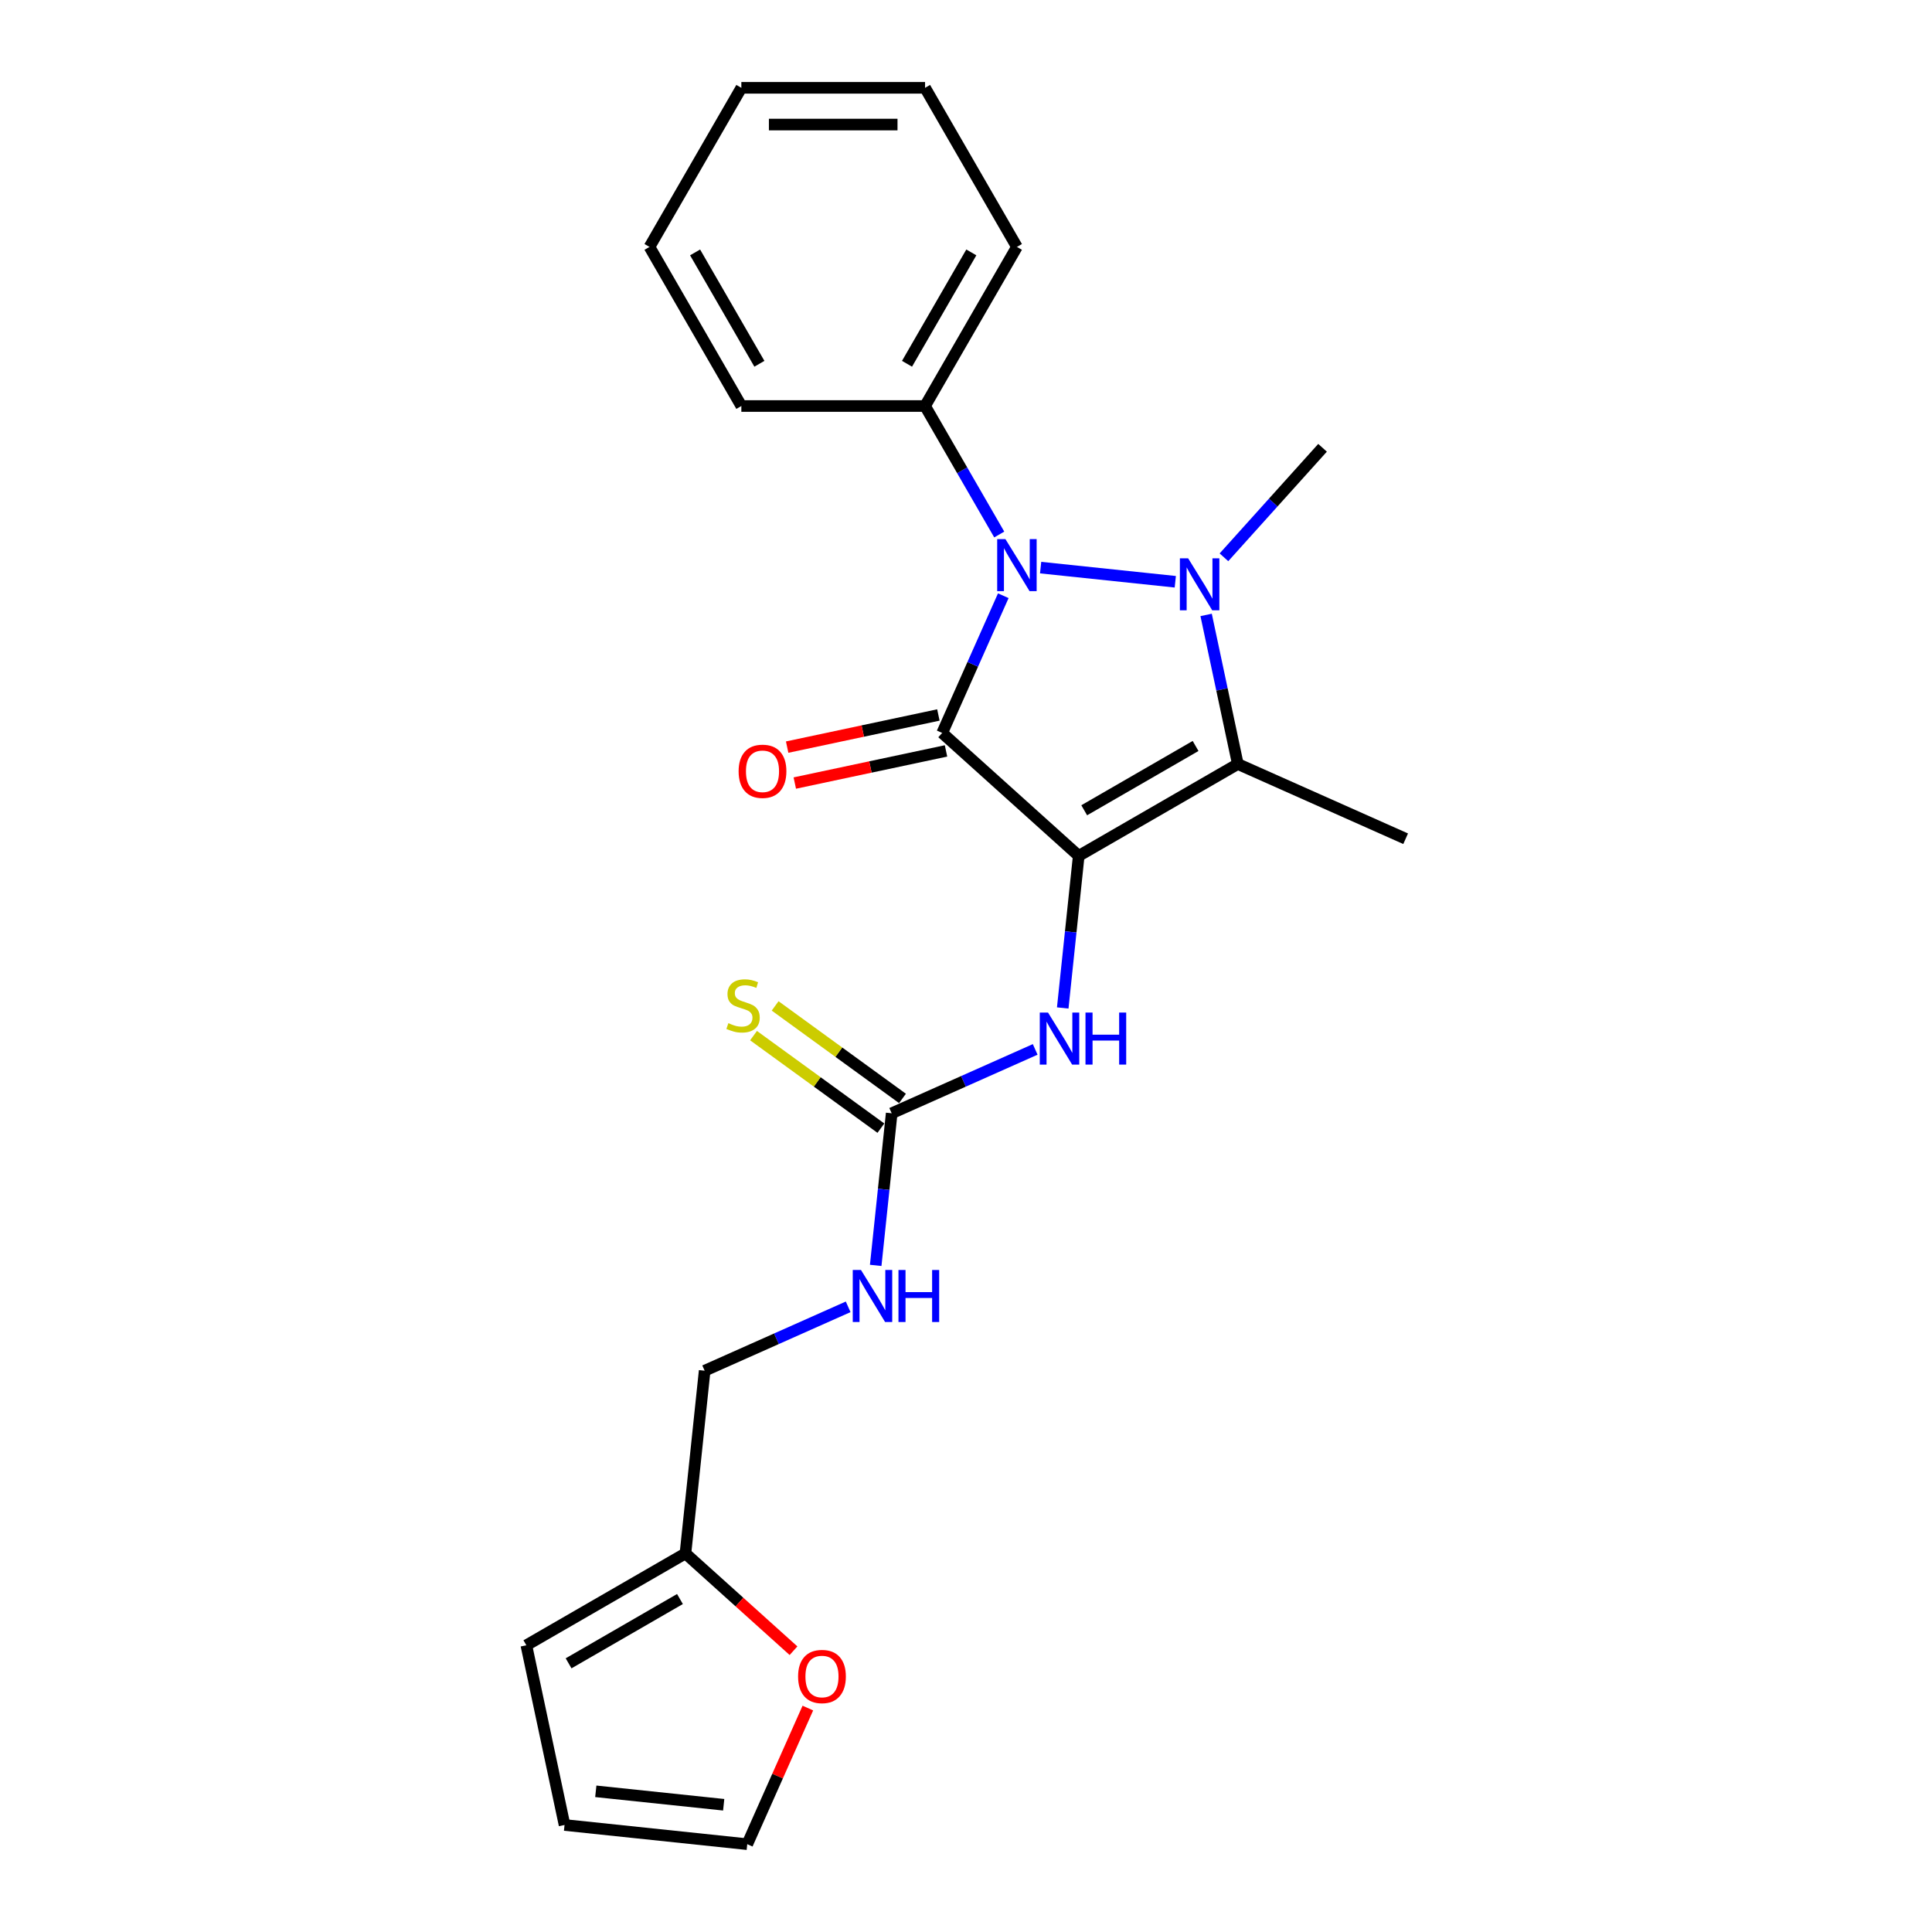 <?xml version='1.0' encoding='iso-8859-1'?>
<svg version='1.1' baseProfile='full'
              xmlns='http://www.w3.org/2000/svg'
                      xmlns:rdkit='http://www.rdkit.org/xml'
                      xmlns:xlink='http://www.w3.org/1999/xlink'
                  xml:space='preserve'
width='1000px' height='1000px' viewBox='0 0 1000 1000'>
<!-- END OF HEADER -->
<rect style='opacity:1.0;fill:#FFFFFF;stroke:none' width='1000' height='1000' x='0' y='0'> </rect>
<path class='bond-0' d='M 558.343,442.996 L 487.678,379.37' style='fill:none;fill-rule:evenodd;stroke:#000000;stroke-width:6px;stroke-linecap:butt;stroke-linejoin:miter;stroke-opacity:1' />
<path class='bond-3' d='M 558.343,442.996 L 640.692,395.452' style='fill:none;fill-rule:evenodd;stroke:#000000;stroke-width:6px;stroke-linecap:butt;stroke-linejoin:miter;stroke-opacity:1' />
<path class='bond-3' d='M 561.187,419.395 L 618.831,386.114' style='fill:none;fill-rule:evenodd;stroke:#000000;stroke-width:6px;stroke-linecap:butt;stroke-linejoin:miter;stroke-opacity:1' />
<path class='bond-4' d='M 558.343,442.996 L 554.206,482.359' style='fill:none;fill-rule:evenodd;stroke:#000000;stroke-width:6px;stroke-linecap:butt;stroke-linejoin:miter;stroke-opacity:1' />
<path class='bond-4' d='M 554.206,482.359 L 550.069,521.722' style='fill:none;fill-rule:evenodd;stroke:#0000FF;stroke-width:6px;stroke-linecap:butt;stroke-linejoin:miter;stroke-opacity:1' />
<path class='bond-2' d='M 487.678,379.37 L 503.49,343.857' style='fill:none;fill-rule:evenodd;stroke:#000000;stroke-width:6px;stroke-linecap:butt;stroke-linejoin:miter;stroke-opacity:1' />
<path class='bond-2' d='M 503.49,343.857 L 519.301,308.344' style='fill:none;fill-rule:evenodd;stroke:#0000FF;stroke-width:6px;stroke-linecap:butt;stroke-linejoin:miter;stroke-opacity:1' />
<path class='bond-6' d='M 485.701,370.068 L 446.566,378.387' style='fill:none;fill-rule:evenodd;stroke:#000000;stroke-width:6px;stroke-linecap:butt;stroke-linejoin:miter;stroke-opacity:1' />
<path class='bond-6' d='M 446.566,378.387 L 407.43,386.706' style='fill:none;fill-rule:evenodd;stroke:#FF0000;stroke-width:6px;stroke-linecap:butt;stroke-linejoin:miter;stroke-opacity:1' />
<path class='bond-6' d='M 489.655,388.671 L 450.52,396.989' style='fill:none;fill-rule:evenodd;stroke:#000000;stroke-width:6px;stroke-linecap:butt;stroke-linejoin:miter;stroke-opacity:1' />
<path class='bond-6' d='M 450.52,396.989 L 411.384,405.308' style='fill:none;fill-rule:evenodd;stroke:#FF0000;stroke-width:6px;stroke-linecap:butt;stroke-linejoin:miter;stroke-opacity:1' />
<path class='bond-1' d='M 624.289,318.283 L 632.491,356.867' style='fill:none;fill-rule:evenodd;stroke:#0000FF;stroke-width:6px;stroke-linecap:butt;stroke-linejoin:miter;stroke-opacity:1' />
<path class='bond-1' d='M 632.491,356.867 L 640.692,395.452' style='fill:none;fill-rule:evenodd;stroke:#000000;stroke-width:6px;stroke-linecap:butt;stroke-linejoin:miter;stroke-opacity:1' />
<path class='bond-15' d='M 633.512,288.459 L 659.03,260.118' style='fill:none;fill-rule:evenodd;stroke:#0000FF;stroke-width:6px;stroke-linecap:butt;stroke-linejoin:miter;stroke-opacity:1' />
<path class='bond-15' d='M 659.03,260.118 L 684.549,231.777' style='fill:none;fill-rule:evenodd;stroke:#000000;stroke-width:6px;stroke-linecap:butt;stroke-linejoin:miter;stroke-opacity:1' />
<path class='bond-23' d='M 608.332,301.118 L 538.628,293.792' style='fill:none;fill-rule:evenodd;stroke:#0000FF;stroke-width:6px;stroke-linecap:butt;stroke-linejoin:miter;stroke-opacity:1' />
<path class='bond-7' d='M 517.208,276.66 L 498.009,243.406' style='fill:none;fill-rule:evenodd;stroke:#0000FF;stroke-width:6px;stroke-linecap:butt;stroke-linejoin:miter;stroke-opacity:1' />
<path class='bond-7' d='M 498.009,243.406 L 478.81,210.153' style='fill:none;fill-rule:evenodd;stroke:#000000;stroke-width:6px;stroke-linecap:butt;stroke-linejoin:miter;stroke-opacity:1' />
<path class='bond-17' d='M 640.692,395.452 L 727.56,434.128' style='fill:none;fill-rule:evenodd;stroke:#000000;stroke-width:6px;stroke-linecap:butt;stroke-linejoin:miter;stroke-opacity:1' />
<path class='bond-5' d='M 535.814,543.169 L 498.675,559.704' style='fill:none;fill-rule:evenodd;stroke:#0000FF;stroke-width:6px;stroke-linecap:butt;stroke-linejoin:miter;stroke-opacity:1' />
<path class='bond-5' d='M 498.675,559.704 L 461.536,576.24' style='fill:none;fill-rule:evenodd;stroke:#000000;stroke-width:6px;stroke-linecap:butt;stroke-linejoin:miter;stroke-opacity:1' />
<path class='bond-9' d='M 467.125,568.547 L 434.167,544.601' style='fill:none;fill-rule:evenodd;stroke:#000000;stroke-width:6px;stroke-linecap:butt;stroke-linejoin:miter;stroke-opacity:1' />
<path class='bond-9' d='M 434.167,544.601 L 401.208,520.655' style='fill:none;fill-rule:evenodd;stroke:#CCCC00;stroke-width:6px;stroke-linecap:butt;stroke-linejoin:miter;stroke-opacity:1' />
<path class='bond-9' d='M 455.947,583.933 L 422.988,559.987' style='fill:none;fill-rule:evenodd;stroke:#000000;stroke-width:6px;stroke-linecap:butt;stroke-linejoin:miter;stroke-opacity:1' />
<path class='bond-9' d='M 422.988,559.987 L 390.03,536.041' style='fill:none;fill-rule:evenodd;stroke:#CCCC00;stroke-width:6px;stroke-linecap:butt;stroke-linejoin:miter;stroke-opacity:1' />
<path class='bond-10' d='M 461.536,576.24 L 457.399,615.603' style='fill:none;fill-rule:evenodd;stroke:#000000;stroke-width:6px;stroke-linecap:butt;stroke-linejoin:miter;stroke-opacity:1' />
<path class='bond-10' d='M 457.399,615.603 L 453.261,654.966' style='fill:none;fill-rule:evenodd;stroke:#0000FF;stroke-width:6px;stroke-linecap:butt;stroke-linejoin:miter;stroke-opacity:1' />
<path class='bond-18' d='M 478.81,210.153 L 526.354,127.804' style='fill:none;fill-rule:evenodd;stroke:#000000;stroke-width:6px;stroke-linecap:butt;stroke-linejoin:miter;stroke-opacity:1' />
<path class='bond-18' d='M 469.472,188.292 L 502.753,130.647' style='fill:none;fill-rule:evenodd;stroke:#000000;stroke-width:6px;stroke-linecap:butt;stroke-linejoin:miter;stroke-opacity:1' />
<path class='bond-19' d='M 478.81,210.153 L 383.722,210.153' style='fill:none;fill-rule:evenodd;stroke:#000000;stroke-width:6px;stroke-linecap:butt;stroke-linejoin:miter;stroke-opacity:1' />
<path class='bond-8' d='M 354.789,804.051 L 364.729,709.483' style='fill:none;fill-rule:evenodd;stroke:#000000;stroke-width:6px;stroke-linecap:butt;stroke-linejoin:miter;stroke-opacity:1' />
<path class='bond-11' d='M 354.789,804.051 L 382.752,829.229' style='fill:none;fill-rule:evenodd;stroke:#000000;stroke-width:6px;stroke-linecap:butt;stroke-linejoin:miter;stroke-opacity:1' />
<path class='bond-11' d='M 382.752,829.229 L 410.715,854.407' style='fill:none;fill-rule:evenodd;stroke:#FF0000;stroke-width:6px;stroke-linecap:butt;stroke-linejoin:miter;stroke-opacity:1' />
<path class='bond-12' d='M 354.789,804.051 L 272.44,851.595' style='fill:none;fill-rule:evenodd;stroke:#000000;stroke-width:6px;stroke-linecap:butt;stroke-linejoin:miter;stroke-opacity:1' />
<path class='bond-12' d='M 351.946,827.653 L 294.301,860.934' style='fill:none;fill-rule:evenodd;stroke:#000000;stroke-width:6px;stroke-linecap:butt;stroke-linejoin:miter;stroke-opacity:1' />
<path class='bond-16' d='M 439.007,676.413 L 401.868,692.948' style='fill:none;fill-rule:evenodd;stroke:#0000FF;stroke-width:6px;stroke-linecap:butt;stroke-linejoin:miter;stroke-opacity:1' />
<path class='bond-16' d='M 401.868,692.948 L 364.729,709.483' style='fill:none;fill-rule:evenodd;stroke:#000000;stroke-width:6px;stroke-linecap:butt;stroke-linejoin:miter;stroke-opacity:1' />
<path class='bond-13' d='M 418.147,884.09 L 402.462,919.318' style='fill:none;fill-rule:evenodd;stroke:#FF0000;stroke-width:6px;stroke-linecap:butt;stroke-linejoin:miter;stroke-opacity:1' />
<path class='bond-13' d='M 402.462,919.318 L 386.778,954.545' style='fill:none;fill-rule:evenodd;stroke:#000000;stroke-width:6px;stroke-linecap:butt;stroke-linejoin:miter;stroke-opacity:1' />
<path class='bond-14' d='M 272.44,851.595 L 292.21,944.606' style='fill:none;fill-rule:evenodd;stroke:#000000;stroke-width:6px;stroke-linecap:butt;stroke-linejoin:miter;stroke-opacity:1' />
<path class='bond-25' d='M 386.778,954.545 L 292.21,944.606' style='fill:none;fill-rule:evenodd;stroke:#000000;stroke-width:6px;stroke-linecap:butt;stroke-linejoin:miter;stroke-opacity:1' />
<path class='bond-25' d='M 374.581,934.141 L 308.383,927.183' style='fill:none;fill-rule:evenodd;stroke:#000000;stroke-width:6px;stroke-linecap:butt;stroke-linejoin:miter;stroke-opacity:1' />
<path class='bond-21' d='M 526.354,127.804 L 478.81,45.455' style='fill:none;fill-rule:evenodd;stroke:#000000;stroke-width:6px;stroke-linecap:butt;stroke-linejoin:miter;stroke-opacity:1' />
<path class='bond-20' d='M 383.722,210.153 L 336.177,127.804' style='fill:none;fill-rule:evenodd;stroke:#000000;stroke-width:6px;stroke-linecap:butt;stroke-linejoin:miter;stroke-opacity:1' />
<path class='bond-20' d='M 393.06,188.292 L 359.779,130.647' style='fill:none;fill-rule:evenodd;stroke:#000000;stroke-width:6px;stroke-linecap:butt;stroke-linejoin:miter;stroke-opacity:1' />
<path class='bond-22' d='M 336.177,127.804 L 383.722,45.455' style='fill:none;fill-rule:evenodd;stroke:#000000;stroke-width:6px;stroke-linecap:butt;stroke-linejoin:miter;stroke-opacity:1' />
<path class='bond-24' d='M 478.81,45.455 L 383.722,45.455' style='fill:none;fill-rule:evenodd;stroke:#000000;stroke-width:6px;stroke-linecap:butt;stroke-linejoin:miter;stroke-opacity:1' />
<path class='bond-24' d='M 464.547,64.472 L 397.985,64.472' style='fill:none;fill-rule:evenodd;stroke:#000000;stroke-width:6px;stroke-linecap:butt;stroke-linejoin:miter;stroke-opacity:1' />
<path  class='atom-2' d='M 614.97 288.977
L 623.794 303.24
Q 624.669 304.647, 626.076 307.196
Q 627.483 309.744, 627.559 309.896
L 627.559 288.977
L 631.135 288.977
L 631.135 315.906
L 627.445 315.906
L 617.974 300.311
Q 616.871 298.486, 615.692 296.394
Q 614.551 294.302, 614.209 293.655
L 614.209 315.906
L 610.71 315.906
L 610.71 288.977
L 614.97 288.977
' fill='#0000FF'/>
<path  class='atom-3' d='M 520.402 279.037
L 529.226 293.301
Q 530.101 294.708, 531.508 297.256
Q 532.916 299.805, 532.992 299.957
L 532.992 279.037
L 536.567 279.037
L 536.567 305.966
L 532.878 305.966
L 523.407 290.372
Q 522.304 288.546, 521.125 286.454
Q 519.984 284.362, 519.641 283.716
L 519.641 305.966
L 516.142 305.966
L 516.142 279.037
L 520.402 279.037
' fill='#0000FF'/>
<path  class='atom-5' d='M 542.451 524.099
L 551.275 538.363
Q 552.15 539.77, 553.557 542.318
Q 554.965 544.867, 555.041 545.019
L 555.041 524.099
L 558.616 524.099
L 558.616 551.028
L 554.927 551.028
L 545.456 535.434
Q 544.353 533.608, 543.174 531.516
Q 542.033 529.424, 541.69 528.778
L 541.69 551.028
L 538.191 551.028
L 538.191 524.099
L 542.451 524.099
' fill='#0000FF'/>
<path  class='atom-5' d='M 561.849 524.099
L 565.501 524.099
L 565.501 535.548
L 579.269 535.548
L 579.269 524.099
L 582.921 524.099
L 582.921 551.028
L 579.269 551.028
L 579.269 538.591
L 565.501 538.591
L 565.501 551.028
L 561.849 551.028
L 561.849 524.099
' fill='#0000FF'/>
<path  class='atom-7' d='M 382.306 399.216
Q 382.306 392.75, 385.501 389.136
Q 388.696 385.523, 394.668 385.523
Q 400.639 385.523, 403.834 389.136
Q 407.029 392.75, 407.029 399.216
Q 407.029 405.758, 403.796 409.485
Q 400.563 413.175, 394.668 413.175
Q 388.734 413.175, 385.501 409.485
Q 382.306 405.796, 382.306 399.216
M 394.668 410.132
Q 398.776 410.132, 400.982 407.393
Q 403.226 404.617, 403.226 399.216
Q 403.226 393.929, 400.982 391.266
Q 398.776 388.566, 394.668 388.566
Q 390.56 388.566, 388.316 391.228
Q 386.11 393.891, 386.11 399.216
Q 386.11 404.655, 388.316 407.393
Q 390.56 410.132, 394.668 410.132
' fill='#FF0000'/>
<path  class='atom-10' d='M 377.001 529.591
Q 377.305 529.705, 378.56 530.237
Q 379.815 530.77, 381.184 531.112
Q 382.592 531.416, 383.961 531.416
Q 386.509 531.416, 387.993 530.199
Q 389.476 528.944, 389.476 526.776
Q 389.476 525.293, 388.715 524.38
Q 387.993 523.467, 386.852 522.973
Q 385.711 522.478, 383.809 521.908
Q 381.413 521.185, 379.967 520.5
Q 378.56 519.816, 377.533 518.37
Q 376.544 516.925, 376.544 514.491
Q 376.544 511.106, 378.826 509.014
Q 381.146 506.922, 385.711 506.922
Q 388.83 506.922, 392.367 508.405
L 391.492 511.334
Q 388.259 510.003, 385.825 510.003
Q 383.2 510.003, 381.755 511.106
Q 380.31 512.171, 380.348 514.034
Q 380.348 515.48, 381.07 516.354
Q 381.831 517.229, 382.896 517.724
Q 383.999 518.218, 385.825 518.789
Q 388.259 519.549, 389.704 520.31
Q 391.15 521.071, 392.177 522.63
Q 393.242 524.152, 393.242 526.776
Q 393.242 530.504, 390.731 532.52
Q 388.259 534.497, 384.113 534.497
Q 381.717 534.497, 379.891 533.965
Q 378.104 533.47, 375.974 532.596
L 377.001 529.591
' fill='#CCCC00'/>
<path  class='atom-11' d='M 445.644 657.343
L 454.468 671.606
Q 455.343 673.014, 456.75 675.562
Q 458.158 678.11, 458.234 678.262
L 458.234 657.343
L 461.809 657.343
L 461.809 684.272
L 458.119 684.272
L 448.649 668.677
Q 447.546 666.852, 446.367 664.76
Q 445.225 662.668, 444.883 662.021
L 444.883 684.272
L 441.384 684.272
L 441.384 657.343
L 445.644 657.343
' fill='#0000FF'/>
<path  class='atom-11' d='M 465.042 657.343
L 468.693 657.343
L 468.693 668.792
L 482.462 668.792
L 482.462 657.343
L 486.114 657.343
L 486.114 684.272
L 482.462 684.272
L 482.462 671.834
L 468.693 671.834
L 468.693 684.272
L 465.042 684.272
L 465.042 657.343
' fill='#0000FF'/>
<path  class='atom-12' d='M 413.092 867.754
Q 413.092 861.288, 416.287 857.674
Q 419.482 854.061, 425.454 854.061
Q 431.425 854.061, 434.62 857.674
Q 437.815 861.288, 437.815 867.754
Q 437.815 874.296, 434.582 878.023
Q 431.349 881.713, 425.454 881.713
Q 419.52 881.713, 416.287 878.023
Q 413.092 874.334, 413.092 867.754
M 425.454 878.67
Q 429.562 878.67, 431.768 875.931
Q 434.012 873.155, 434.012 867.754
Q 434.012 862.467, 431.768 859.804
Q 429.562 857.104, 425.454 857.104
Q 421.346 857.104, 419.102 859.766
Q 416.896 862.429, 416.896 867.754
Q 416.896 873.193, 419.102 875.931
Q 421.346 878.67, 425.454 878.67
' fill='#FF0000'/>
</svg>
